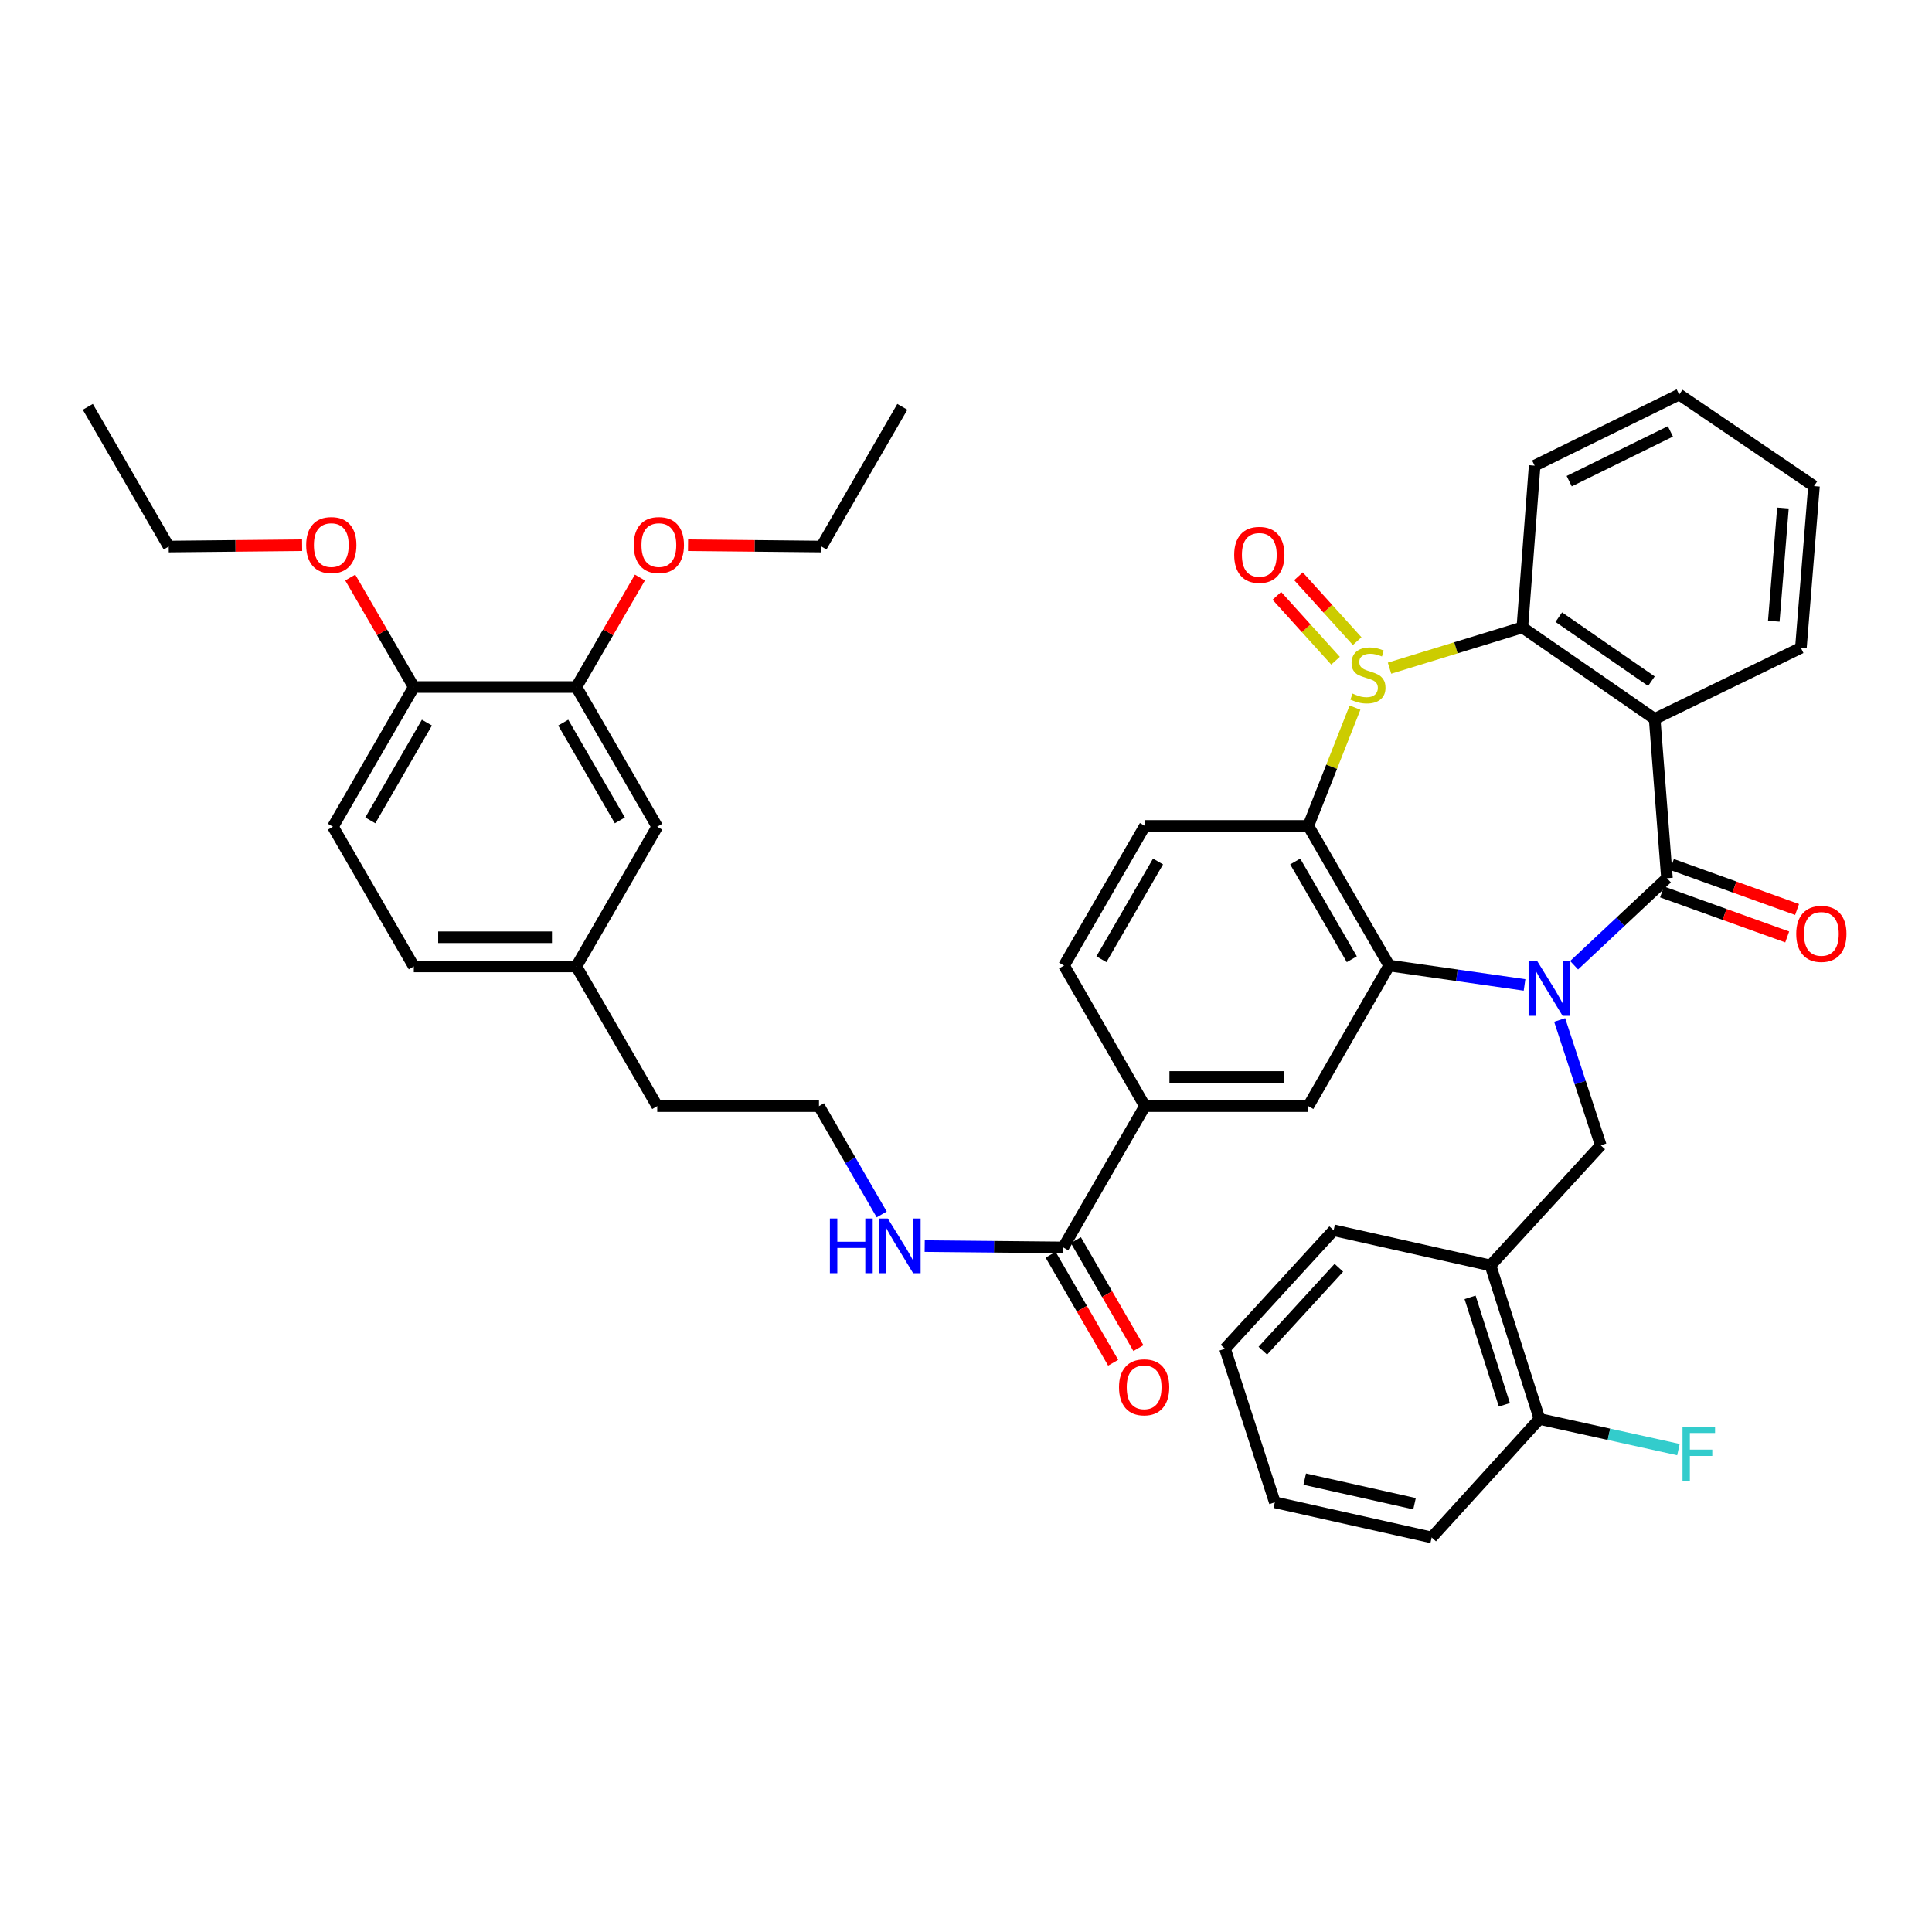 <?xml version='1.0' encoding='iso-8859-1'?>
<svg version='1.1' baseProfile='full'
              xmlns='http://www.w3.org/2000/svg'
                      xmlns:rdkit='http://www.rdkit.org/xml'
                      xmlns:xlink='http://www.w3.org/1999/xlink'
                  xml:space='preserve'
width='1000px' height='1000px' viewBox='0 0 1000 1000'>
<!-- END OF HEADER -->
<rect style='opacity:1.0;fill:#FFFFFF;stroke:none' width='1000' height='1000' x='0' y='0'> </rect>
<path class='bond-1' d='M 814.756,499.611 L 838.784,477.085' style='fill:none;fill-rule:evenodd;stroke:#0000FF;stroke-width:6px;stroke-linecap:butt;stroke-linejoin:miter;stroke-opacity:1' />
<path class='bond-1' d='M 838.784,477.085 L 862.813,454.56' style='fill:none;fill-rule:evenodd;stroke:#000000;stroke-width:6px;stroke-linecap:butt;stroke-linejoin:miter;stroke-opacity:1' />
<path class='bond-2' d='M 789.097,509.798 L 754.07,504.786' style='fill:none;fill-rule:evenodd;stroke:#0000FF;stroke-width:6px;stroke-linecap:butt;stroke-linejoin:miter;stroke-opacity:1' />
<path class='bond-2' d='M 754.07,504.786 L 719.044,499.774' style='fill:none;fill-rule:evenodd;stroke:#000000;stroke-width:6px;stroke-linecap:butt;stroke-linejoin:miter;stroke-opacity:1' />
<path class='bond-6' d='M 807.275,527.93 L 817.915,560.37' style='fill:none;fill-rule:evenodd;stroke:#0000FF;stroke-width:6px;stroke-linecap:butt;stroke-linejoin:miter;stroke-opacity:1' />
<path class='bond-6' d='M 817.915,560.37 L 828.555,592.809' style='fill:none;fill-rule:evenodd;stroke:#000000;stroke-width:6px;stroke-linecap:butt;stroke-linejoin:miter;stroke-opacity:1' />
<path class='bond-0' d='M 701.345,366.251 L 689.261,396.875' style='fill:none;fill-rule:evenodd;stroke:#CCCC00;stroke-width:6px;stroke-linecap:butt;stroke-linejoin:miter;stroke-opacity:1' />
<path class='bond-0' d='M 689.261,396.875 L 677.177,427.499' style='fill:none;fill-rule:evenodd;stroke:#000000;stroke-width:6px;stroke-linecap:butt;stroke-linejoin:miter;stroke-opacity:1' />
<path class='bond-12' d='M 702.47,331.85 L 687.283,315.062' style='fill:none;fill-rule:evenodd;stroke:#CCCC00;stroke-width:6px;stroke-linecap:butt;stroke-linejoin:miter;stroke-opacity:1' />
<path class='bond-12' d='M 687.283,315.062 L 672.097,298.273' style='fill:none;fill-rule:evenodd;stroke:#FF0000;stroke-width:6px;stroke-linecap:butt;stroke-linejoin:miter;stroke-opacity:1' />
<path class='bond-12' d='M 691.273,341.979 L 676.086,325.191' style='fill:none;fill-rule:evenodd;stroke:#CCCC00;stroke-width:6px;stroke-linecap:butt;stroke-linejoin:miter;stroke-opacity:1' />
<path class='bond-12' d='M 676.086,325.191 L 660.899,308.402' style='fill:none;fill-rule:evenodd;stroke:#FF0000;stroke-width:6px;stroke-linecap:butt;stroke-linejoin:miter;stroke-opacity:1' />
<path class='bond-41' d='M 719.217,345.842 L 753.59,335.295' style='fill:none;fill-rule:evenodd;stroke:#CCCC00;stroke-width:6px;stroke-linecap:butt;stroke-linejoin:miter;stroke-opacity:1' />
<path class='bond-41' d='M 753.59,335.295 L 787.963,324.749' style='fill:none;fill-rule:evenodd;stroke:#000000;stroke-width:6px;stroke-linecap:butt;stroke-linejoin:miter;stroke-opacity:1' />
<path class='bond-4' d='M 862.813,454.56 L 856.454,372.11' style='fill:none;fill-rule:evenodd;stroke:#000000;stroke-width:6px;stroke-linecap:butt;stroke-linejoin:miter;stroke-opacity:1' />
<path class='bond-13' d='M 860.258,461.664 L 892.655,473.314' style='fill:none;fill-rule:evenodd;stroke:#000000;stroke-width:6px;stroke-linecap:butt;stroke-linejoin:miter;stroke-opacity:1' />
<path class='bond-13' d='M 892.655,473.314 L 925.051,484.964' style='fill:none;fill-rule:evenodd;stroke:#FF0000;stroke-width:6px;stroke-linecap:butt;stroke-linejoin:miter;stroke-opacity:1' />
<path class='bond-13' d='M 865.368,447.456 L 897.764,459.106' style='fill:none;fill-rule:evenodd;stroke:#000000;stroke-width:6px;stroke-linecap:butt;stroke-linejoin:miter;stroke-opacity:1' />
<path class='bond-13' d='M 897.764,459.106 L 930.161,470.756' style='fill:none;fill-rule:evenodd;stroke:#FF0000;stroke-width:6px;stroke-linecap:butt;stroke-linejoin:miter;stroke-opacity:1' />
<path class='bond-3' d='M 719.044,499.774 L 677.177,427.499' style='fill:none;fill-rule:evenodd;stroke:#000000;stroke-width:6px;stroke-linecap:butt;stroke-linejoin:miter;stroke-opacity:1' />
<path class='bond-3' d='M 699.699,496.501 L 670.392,445.909' style='fill:none;fill-rule:evenodd;stroke:#000000;stroke-width:6px;stroke-linecap:butt;stroke-linejoin:miter;stroke-opacity:1' />
<path class='bond-7' d='M 719.044,499.774 L 677.177,572.526' style='fill:none;fill-rule:evenodd;stroke:#000000;stroke-width:6px;stroke-linecap:butt;stroke-linejoin:miter;stroke-opacity:1' />
<path class='bond-11' d='M 677.177,427.499 L 592.614,427.499' style='fill:none;fill-rule:evenodd;stroke:#000000;stroke-width:6px;stroke-linecap:butt;stroke-linejoin:miter;stroke-opacity:1' />
<path class='bond-5' d='M 856.454,372.11 L 787.963,324.749' style='fill:none;fill-rule:evenodd;stroke:#000000;stroke-width:6px;stroke-linecap:butt;stroke-linejoin:miter;stroke-opacity:1' />
<path class='bond-5' d='M 854.768,352.587 L 806.824,319.434' style='fill:none;fill-rule:evenodd;stroke:#000000;stroke-width:6px;stroke-linecap:butt;stroke-linejoin:miter;stroke-opacity:1' />
<path class='bond-22' d='M 856.454,372.11 L 932.143,335.31' style='fill:none;fill-rule:evenodd;stroke:#000000;stroke-width:6px;stroke-linecap:butt;stroke-linejoin:miter;stroke-opacity:1' />
<path class='bond-27' d='M 787.963,324.749 L 794.33,241.025' style='fill:none;fill-rule:evenodd;stroke:#000000;stroke-width:6px;stroke-linecap:butt;stroke-linejoin:miter;stroke-opacity:1' />
<path class='bond-8' d='M 828.555,592.809 L 771.488,654.993' style='fill:none;fill-rule:evenodd;stroke:#000000;stroke-width:6px;stroke-linecap:butt;stroke-linejoin:miter;stroke-opacity:1' />
<path class='bond-10' d='M 677.177,572.526 L 592.614,572.526' style='fill:none;fill-rule:evenodd;stroke:#000000;stroke-width:6px;stroke-linecap:butt;stroke-linejoin:miter;stroke-opacity:1' />
<path class='bond-10' d='M 664.493,557.427 L 605.298,557.427' style='fill:none;fill-rule:evenodd;stroke:#000000;stroke-width:6px;stroke-linecap:butt;stroke-linejoin:miter;stroke-opacity:1' />
<path class='bond-17' d='M 771.488,654.993 L 796.838,734.456' style='fill:none;fill-rule:evenodd;stroke:#000000;stroke-width:6px;stroke-linecap:butt;stroke-linejoin:miter;stroke-opacity:1' />
<path class='bond-17' d='M 760.906,671.501 L 778.651,727.126' style='fill:none;fill-rule:evenodd;stroke:#000000;stroke-width:6px;stroke-linecap:butt;stroke-linejoin:miter;stroke-opacity:1' />
<path class='bond-30' d='M 771.488,654.993 L 690.297,636.79' style='fill:none;fill-rule:evenodd;stroke:#000000;stroke-width:6px;stroke-linecap:butt;stroke-linejoin:miter;stroke-opacity:1' />
<path class='bond-9' d='M 550.336,645.665 L 592.614,572.526' style='fill:none;fill-rule:evenodd;stroke:#000000;stroke-width:6px;stroke-linecap:butt;stroke-linejoin:miter;stroke-opacity:1' />
<path class='bond-19' d='M 543.803,649.447 L 559.986,677.401' style='fill:none;fill-rule:evenodd;stroke:#000000;stroke-width:6px;stroke-linecap:butt;stroke-linejoin:miter;stroke-opacity:1' />
<path class='bond-19' d='M 559.986,677.401 L 576.169,705.355' style='fill:none;fill-rule:evenodd;stroke:#FF0000;stroke-width:6px;stroke-linecap:butt;stroke-linejoin:miter;stroke-opacity:1' />
<path class='bond-19' d='M 556.87,641.882 L 573.053,669.836' style='fill:none;fill-rule:evenodd;stroke:#000000;stroke-width:6px;stroke-linecap:butt;stroke-linejoin:miter;stroke-opacity:1' />
<path class='bond-19' d='M 573.053,669.836 L 589.237,697.79' style='fill:none;fill-rule:evenodd;stroke:#FF0000;stroke-width:6px;stroke-linecap:butt;stroke-linejoin:miter;stroke-opacity:1' />
<path class='bond-20' d='M 550.336,645.665 L 514.481,645.316' style='fill:none;fill-rule:evenodd;stroke:#000000;stroke-width:6px;stroke-linecap:butt;stroke-linejoin:miter;stroke-opacity:1' />
<path class='bond-20' d='M 514.481,645.316 L 478.627,644.968' style='fill:none;fill-rule:evenodd;stroke:#0000FF;stroke-width:6px;stroke-linecap:butt;stroke-linejoin:miter;stroke-opacity:1' />
<path class='bond-16' d='M 592.614,572.526 L 550.747,499.774' style='fill:none;fill-rule:evenodd;stroke:#000000;stroke-width:6px;stroke-linecap:butt;stroke-linejoin:miter;stroke-opacity:1' />
<path class='bond-42' d='M 592.614,427.499 L 550.747,499.774' style='fill:none;fill-rule:evenodd;stroke:#000000;stroke-width:6px;stroke-linecap:butt;stroke-linejoin:miter;stroke-opacity:1' />
<path class='bond-42' d='M 599.399,445.909 L 570.093,496.501' style='fill:none;fill-rule:evenodd;stroke:#000000;stroke-width:6px;stroke-linecap:butt;stroke-linejoin:miter;stroke-opacity:1' />
<path class='bond-14' d='M 298.315,355.61 L 340.181,427.91' style='fill:none;fill-rule:evenodd;stroke:#000000;stroke-width:6px;stroke-linecap:butt;stroke-linejoin:miter;stroke-opacity:1' />
<path class='bond-14' d='M 291.528,374.022 L 320.835,424.631' style='fill:none;fill-rule:evenodd;stroke:#000000;stroke-width:6px;stroke-linecap:butt;stroke-linejoin:miter;stroke-opacity:1' />
<path class='bond-26' d='M 298.315,355.61 L 314.766,327.27' style='fill:none;fill-rule:evenodd;stroke:#000000;stroke-width:6px;stroke-linecap:butt;stroke-linejoin:miter;stroke-opacity:1' />
<path class='bond-26' d='M 314.766,327.27 L 331.217,298.931' style='fill:none;fill-rule:evenodd;stroke:#FF0000;stroke-width:6px;stroke-linecap:butt;stroke-linejoin:miter;stroke-opacity:1' />
<path class='bond-45' d='M 298.315,355.61 L 214.187,355.61' style='fill:none;fill-rule:evenodd;stroke:#000000;stroke-width:6px;stroke-linecap:butt;stroke-linejoin:miter;stroke-opacity:1' />
<path class='bond-15' d='M 214.187,355.61 L 172.321,427.91' style='fill:none;fill-rule:evenodd;stroke:#000000;stroke-width:6px;stroke-linecap:butt;stroke-linejoin:miter;stroke-opacity:1' />
<path class='bond-15' d='M 220.974,374.022 L 191.667,424.631' style='fill:none;fill-rule:evenodd;stroke:#000000;stroke-width:6px;stroke-linecap:butt;stroke-linejoin:miter;stroke-opacity:1' />
<path class='bond-28' d='M 214.187,355.61 L 197.736,327.27' style='fill:none;fill-rule:evenodd;stroke:#000000;stroke-width:6px;stroke-linecap:butt;stroke-linejoin:miter;stroke-opacity:1' />
<path class='bond-28' d='M 197.736,327.27 L 181.285,298.931' style='fill:none;fill-rule:evenodd;stroke:#FF0000;stroke-width:6px;stroke-linecap:butt;stroke-linejoin:miter;stroke-opacity:1' />
<path class='bond-24' d='M 796.838,734.456 L 832.797,742.388' style='fill:none;fill-rule:evenodd;stroke:#000000;stroke-width:6px;stroke-linecap:butt;stroke-linejoin:miter;stroke-opacity:1' />
<path class='bond-24' d='M 832.797,742.388 L 868.757,750.319' style='fill:none;fill-rule:evenodd;stroke:#33CCCC;stroke-width:6px;stroke-linecap:butt;stroke-linejoin:miter;stroke-opacity:1' />
<path class='bond-32' d='M 796.838,734.456 L 741.038,795.775' style='fill:none;fill-rule:evenodd;stroke:#000000;stroke-width:6px;stroke-linecap:butt;stroke-linejoin:miter;stroke-opacity:1' />
<path class='bond-18' d='M 340.181,427.91 L 298.315,500.226' style='fill:none;fill-rule:evenodd;stroke:#000000;stroke-width:6px;stroke-linecap:butt;stroke-linejoin:miter;stroke-opacity:1' />
<path class='bond-29' d='M 456.365,628.594 L 440.136,600.56' style='fill:none;fill-rule:evenodd;stroke:#0000FF;stroke-width:6px;stroke-linecap:butt;stroke-linejoin:miter;stroke-opacity:1' />
<path class='bond-29' d='M 440.136,600.56 L 423.906,572.526' style='fill:none;fill-rule:evenodd;stroke:#000000;stroke-width:6px;stroke-linecap:butt;stroke-linejoin:miter;stroke-opacity:1' />
<path class='bond-21' d='M 172.321,427.91 L 214.187,500.226' style='fill:none;fill-rule:evenodd;stroke:#000000;stroke-width:6px;stroke-linecap:butt;stroke-linejoin:miter;stroke-opacity:1' />
<path class='bond-35' d='M 932.143,335.31 L 938.913,251.611' style='fill:none;fill-rule:evenodd;stroke:#000000;stroke-width:6px;stroke-linecap:butt;stroke-linejoin:miter;stroke-opacity:1' />
<path class='bond-35' d='M 918.108,321.538 L 922.847,262.949' style='fill:none;fill-rule:evenodd;stroke:#000000;stroke-width:6px;stroke-linecap:butt;stroke-linejoin:miter;stroke-opacity:1' />
<path class='bond-23' d='M 298.315,500.226 L 340.181,572.526' style='fill:none;fill-rule:evenodd;stroke:#000000;stroke-width:6px;stroke-linecap:butt;stroke-linejoin:miter;stroke-opacity:1' />
<path class='bond-25' d='M 298.315,500.226 L 214.187,500.226' style='fill:none;fill-rule:evenodd;stroke:#000000;stroke-width:6px;stroke-linecap:butt;stroke-linejoin:miter;stroke-opacity:1' />
<path class='bond-25' d='M 285.696,485.127 L 226.807,485.127' style='fill:none;fill-rule:evenodd;stroke:#000000;stroke-width:6px;stroke-linecap:butt;stroke-linejoin:miter;stroke-opacity:1' />
<path class='bond-33' d='M 356.124,282.196 L 390.653,282.544' style='fill:none;fill-rule:evenodd;stroke:#FF0000;stroke-width:6px;stroke-linecap:butt;stroke-linejoin:miter;stroke-opacity:1' />
<path class='bond-33' d='M 390.653,282.544 L 425.181,282.891' style='fill:none;fill-rule:evenodd;stroke:#000000;stroke-width:6px;stroke-linecap:butt;stroke-linejoin:miter;stroke-opacity:1' />
<path class='bond-44' d='M 794.33,241.025 L 869.154,204.225' style='fill:none;fill-rule:evenodd;stroke:#000000;stroke-width:6px;stroke-linecap:butt;stroke-linejoin:miter;stroke-opacity:1' />
<path class='bond-44' d='M 812.217,249.054 L 864.594,223.294' style='fill:none;fill-rule:evenodd;stroke:#000000;stroke-width:6px;stroke-linecap:butt;stroke-linejoin:miter;stroke-opacity:1' />
<path class='bond-34' d='M 156.378,282.196 L 121.849,282.544' style='fill:none;fill-rule:evenodd;stroke:#FF0000;stroke-width:6px;stroke-linecap:butt;stroke-linejoin:miter;stroke-opacity:1' />
<path class='bond-34' d='M 121.849,282.544 L 87.321,282.891' style='fill:none;fill-rule:evenodd;stroke:#000000;stroke-width:6px;stroke-linecap:butt;stroke-linejoin:miter;stroke-opacity:1' />
<path class='bond-31' d='M 423.906,572.526 L 340.181,572.526' style='fill:none;fill-rule:evenodd;stroke:#000000;stroke-width:6px;stroke-linecap:butt;stroke-linejoin:miter;stroke-opacity:1' />
<path class='bond-37' d='M 690.297,636.79 L 634.069,698.117' style='fill:none;fill-rule:evenodd;stroke:#000000;stroke-width:6px;stroke-linecap:butt;stroke-linejoin:miter;stroke-opacity:1' />
<path class='bond-37' d='M 692.992,656.193 L 653.633,699.122' style='fill:none;fill-rule:evenodd;stroke:#000000;stroke-width:6px;stroke-linecap:butt;stroke-linejoin:miter;stroke-opacity:1' />
<path class='bond-43' d='M 741.038,795.775 L 659.847,777.598' style='fill:none;fill-rule:evenodd;stroke:#000000;stroke-width:6px;stroke-linecap:butt;stroke-linejoin:miter;stroke-opacity:1' />
<path class='bond-43' d='M 732.158,778.314 L 675.324,765.59' style='fill:none;fill-rule:evenodd;stroke:#000000;stroke-width:6px;stroke-linecap:butt;stroke-linejoin:miter;stroke-opacity:1' />
<path class='bond-38' d='M 425.181,282.891 L 467.048,210.583' style='fill:none;fill-rule:evenodd;stroke:#000000;stroke-width:6px;stroke-linecap:butt;stroke-linejoin:miter;stroke-opacity:1' />
<path class='bond-39' d='M 87.321,282.891 L 45.455,210.583' style='fill:none;fill-rule:evenodd;stroke:#000000;stroke-width:6px;stroke-linecap:butt;stroke-linejoin:miter;stroke-opacity:1' />
<path class='bond-36' d='M 938.913,251.611 L 869.154,204.225' style='fill:none;fill-rule:evenodd;stroke:#000000;stroke-width:6px;stroke-linecap:butt;stroke-linejoin:miter;stroke-opacity:1' />
<path class='bond-40' d='M 634.069,698.117 L 659.847,777.598' style='fill:none;fill-rule:evenodd;stroke:#000000;stroke-width:6px;stroke-linecap:butt;stroke-linejoin:miter;stroke-opacity:1' />
<path  class='atom-0' d='M 795.67 497.475
L 804.95 512.475
Q 805.87 513.955, 807.35 516.635
Q 808.83 519.315, 808.91 519.475
L 808.91 497.475
L 812.67 497.475
L 812.67 525.795
L 808.79 525.795
L 798.83 509.395
Q 797.67 507.475, 796.43 505.275
Q 795.23 503.075, 794.87 502.395
L 794.87 525.795
L 791.19 525.795
L 791.19 497.475
L 795.67 497.475
' fill='#0000FF'/>
<path  class='atom-1' d='M 700.047 358.989
Q 700.367 359.109, 701.687 359.669
Q 703.007 360.229, 704.447 360.589
Q 705.927 360.909, 707.367 360.909
Q 710.047 360.909, 711.607 359.629
Q 713.167 358.309, 713.167 356.029
Q 713.167 354.469, 712.367 353.509
Q 711.607 352.549, 710.407 352.029
Q 709.207 351.509, 707.207 350.909
Q 704.687 350.149, 703.167 349.429
Q 701.687 348.709, 700.607 347.189
Q 699.567 345.669, 699.567 343.109
Q 699.567 339.549, 701.967 337.349
Q 704.407 335.149, 709.207 335.149
Q 712.487 335.149, 716.207 336.709
L 715.287 339.789
Q 711.887 338.389, 709.327 338.389
Q 706.567 338.389, 705.047 339.549
Q 703.527 340.669, 703.567 342.629
Q 703.567 344.149, 704.327 345.069
Q 705.127 345.989, 706.247 346.509
Q 707.407 347.029, 709.327 347.629
Q 711.887 348.429, 713.407 349.229
Q 714.927 350.029, 716.007 351.669
Q 717.127 353.269, 717.127 356.029
Q 717.127 359.949, 714.487 362.069
Q 711.887 364.149, 707.527 364.149
Q 705.007 364.149, 703.087 363.589
Q 701.207 363.069, 698.967 362.149
L 700.047 358.989
' fill='#CCCC00'/>
<path  class='atom-13' d='M 638.819 287.191
Q 638.819 280.391, 642.179 276.591
Q 645.539 272.791, 651.819 272.791
Q 658.099 272.791, 661.459 276.591
Q 664.819 280.391, 664.819 287.191
Q 664.819 294.071, 661.419 297.991
Q 658.019 301.871, 651.819 301.871
Q 645.579 301.871, 642.179 297.991
Q 638.819 294.111, 638.819 287.191
M 651.819 298.671
Q 656.139 298.671, 658.459 295.791
Q 660.819 292.871, 660.819 287.191
Q 660.819 281.631, 658.459 278.831
Q 656.139 275.991, 651.819 275.991
Q 647.499 275.991, 645.139 278.791
Q 642.819 281.591, 642.819 287.191
Q 642.819 292.911, 645.139 295.791
Q 647.499 298.671, 651.819 298.671
' fill='#FF0000'/>
<path  class='atom-14' d='M 929.729 483.379
Q 929.729 476.579, 933.089 472.779
Q 936.449 468.979, 942.729 468.979
Q 949.009 468.979, 952.369 472.779
Q 955.729 476.579, 955.729 483.379
Q 955.729 490.259, 952.329 494.179
Q 948.929 498.059, 942.729 498.059
Q 936.489 498.059, 933.089 494.179
Q 929.729 490.299, 929.729 483.379
M 942.729 494.859
Q 947.049 494.859, 949.369 491.979
Q 951.729 489.059, 951.729 483.379
Q 951.729 477.819, 949.369 475.019
Q 947.049 472.179, 942.729 472.179
Q 938.409 472.179, 936.049 474.979
Q 933.729 477.779, 933.729 483.379
Q 933.729 489.099, 936.049 491.979
Q 938.409 494.859, 942.729 494.859
' fill='#FF0000'/>
<path  class='atom-20' d='M 579.203 718.061
Q 579.203 711.261, 582.563 707.461
Q 585.923 703.661, 592.203 703.661
Q 598.483 703.661, 601.843 707.461
Q 605.203 711.261, 605.203 718.061
Q 605.203 724.941, 601.803 728.861
Q 598.403 732.741, 592.203 732.741
Q 585.963 732.741, 582.563 728.861
Q 579.203 724.981, 579.203 718.061
M 592.203 729.541
Q 596.523 729.541, 598.843 726.661
Q 601.203 723.741, 601.203 718.061
Q 601.203 712.501, 598.843 709.701
Q 596.523 706.861, 592.203 706.861
Q 587.883 706.861, 585.523 709.661
Q 583.203 712.461, 583.203 718.061
Q 583.203 723.781, 585.523 726.661
Q 587.883 729.541, 592.203 729.541
' fill='#FF0000'/>
<path  class='atom-21' d='M 429.553 630.683
L 433.393 630.683
L 433.393 642.723
L 447.873 642.723
L 447.873 630.683
L 451.713 630.683
L 451.713 659.003
L 447.873 659.003
L 447.873 645.923
L 433.393 645.923
L 433.393 659.003
L 429.553 659.003
L 429.553 630.683
' fill='#0000FF'/>
<path  class='atom-21' d='M 459.513 630.683
L 468.793 645.683
Q 469.713 647.163, 471.193 649.843
Q 472.673 652.523, 472.753 652.683
L 472.753 630.683
L 476.513 630.683
L 476.513 659.003
L 472.633 659.003
L 462.673 642.603
Q 461.513 640.683, 460.273 638.483
Q 459.073 636.283, 458.713 635.603
L 458.713 659.003
L 455.033 659.003
L 455.033 630.683
L 459.513 630.683
' fill='#0000FF'/>
<path  class='atom-25' d='M 870.868 738.482
L 887.708 738.482
L 887.708 741.722
L 874.668 741.722
L 874.668 750.322
L 886.268 750.322
L 886.268 753.602
L 874.668 753.602
L 874.668 766.802
L 870.868 766.802
L 870.868 738.482
' fill='#33CCCC'/>
<path  class='atom-27' d='M 328.02 282.124
Q 328.02 275.324, 331.38 271.524
Q 334.74 267.724, 341.02 267.724
Q 347.3 267.724, 350.66 271.524
Q 354.02 275.324, 354.02 282.124
Q 354.02 289.004, 350.62 292.924
Q 347.22 296.804, 341.02 296.804
Q 334.78 296.804, 331.38 292.924
Q 328.02 289.044, 328.02 282.124
M 341.02 293.604
Q 345.34 293.604, 347.66 290.724
Q 350.02 287.804, 350.02 282.124
Q 350.02 276.564, 347.66 273.764
Q 345.34 270.924, 341.02 270.924
Q 336.7 270.924, 334.34 273.724
Q 332.02 276.524, 332.02 282.124
Q 332.02 287.844, 334.34 290.724
Q 336.7 293.604, 341.02 293.604
' fill='#FF0000'/>
<path  class='atom-29' d='M 158.482 282.124
Q 158.482 275.324, 161.842 271.524
Q 165.202 267.724, 171.482 267.724
Q 177.762 267.724, 181.122 271.524
Q 184.482 275.324, 184.482 282.124
Q 184.482 289.004, 181.082 292.924
Q 177.682 296.804, 171.482 296.804
Q 165.242 296.804, 161.842 292.924
Q 158.482 289.044, 158.482 282.124
M 171.482 293.604
Q 175.802 293.604, 178.122 290.724
Q 180.482 287.804, 180.482 282.124
Q 180.482 276.564, 178.122 273.764
Q 175.802 270.924, 171.482 270.924
Q 167.162 270.924, 164.802 273.724
Q 162.482 276.524, 162.482 282.124
Q 162.482 287.844, 164.802 290.724
Q 167.162 293.604, 171.482 293.604
' fill='#FF0000'/>
</svg>
